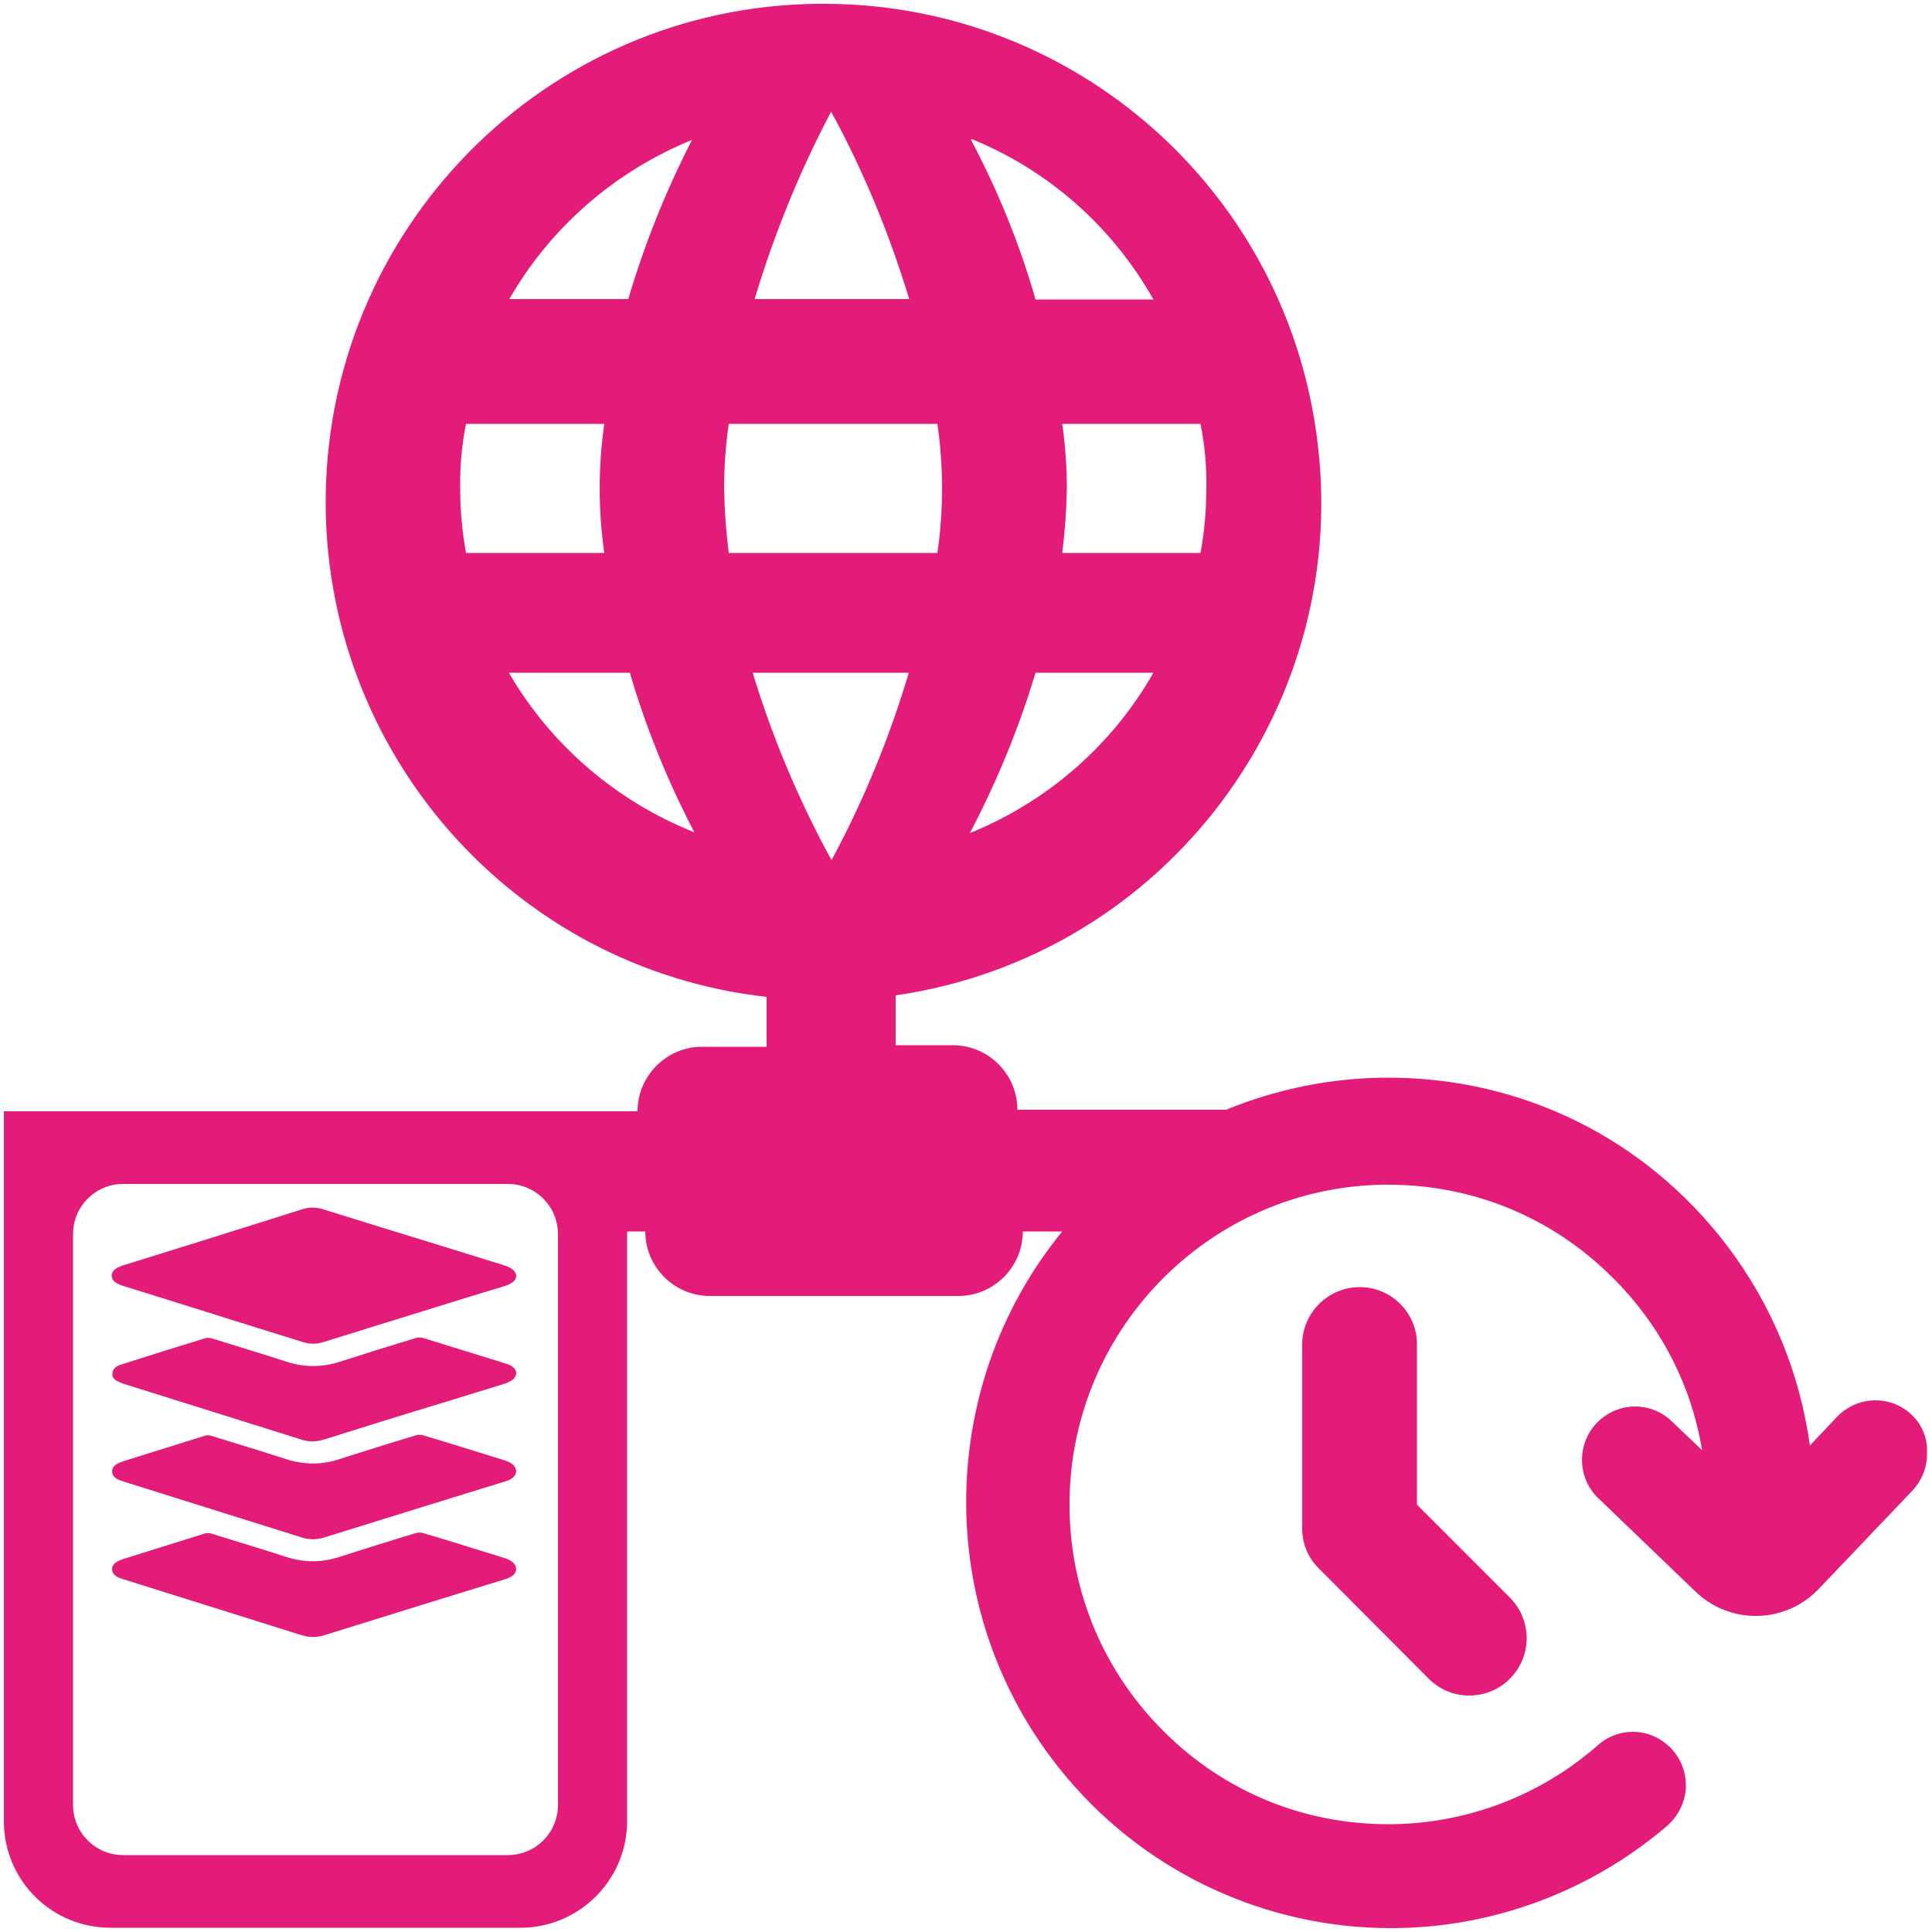 <?xml version="1.0" encoding="utf-8"?>
<!-- Generator: Adobe Illustrator 28.1.0, SVG Export Plug-In . SVG Version: 6.00 Build 0)  -->
<svg version="1.1" id="Capa_1" xmlns="http://www.w3.org/2000/svg" xmlns:xlink="http://www.w3.org/1999/xlink" x="0px" y="0px"
	 viewBox="0 0 500 500" style="enable-background:new 0 0 500 500;" xml:space="preserve">
<style type="text/css">
	.st0{fill:#F7007A;}
	.st1{clip-path:url(#SVGID_00000051355911183960371390000005294218869547123601_);}
	.st2{fill:#FFFFFF;}
	.st3{fill:#E31C79;}
</style>
<g>
	<path class="st3" d="M351.9,333.1c-8.2,0-14.9,6.7-14.9,14.9v47.5c0,4,1.5,7.7,4.4,10.5l28.5,28.6c2.8,2.7,6.4,4.2,10.3,4.2
		c0,0,0,0,0,0c4.1,0,7.9-1.6,10.7-4.5c5.6-5.8,5.6-14.9,0-20.7l-24.2-24.2V348C366.8,339.8,360.1,333.1,351.9,333.1z"/>
	<path class="st3" d="M494.8,366.2c-2.6-2.5-5.9-3.8-9.5-3.8c-3.7,0-7.3,1.6-9.9,4.3l-7,7.4c-2.6-18.8-9.9-36.6-21.5-51.8
		c-21-27.6-52.9-43.4-87.6-43.4c-14.6,0-28.8,2.9-42,8.3h-54c0-9.2-7.5-16.7-16.7-16.7h-14.8v-12.9c70.3-10.2,119-75.6,108.8-146
		C331.6,48.7,278.3,1.9,215.1,1c-71-1.2-129.5,55.5-130.8,126.7c-1.1,66.4,48.2,122.9,114.1,130.3v12.9h-16.7
		c-9.2,0-16.7,7.5-16.7,16.7h-30.5H54.2H1v183.7c0,15.3,12.3,27.6,27.6,27.6h106.1c15.2,0,27.6-12.4,27.6-27.6V318.7h4.7
		c0,9.2,7.5,16.7,16.7,16.7H248c9.2,0,16.7-7.5,16.7-16.7h10.2c-33.2,40.6-33.6,100.6,1.6,141.8C297.4,485,327.9,499,360,499
		c0,0,0,0,0,0c26.2,0,51.7-9.5,71.6-26.6c0.3-0.3,0.6-0.6,0.9-0.9c2.5-2.7,3.9-6.2,3.8-9.8c-0.1-3.7-1.6-7.1-4.2-9.6
		c-2.6-2.5-5.9-3.9-9.5-3.9c-3.2,0-6.3,1.1-8.8,3.2l-0.1,0.1c-14.7,13-33.6,20.3-53.2,20.6c-0.4,0-0.9,0-1.3,0c0,0,0,0,0,0
		c-21.8,0-42.3-8.4-57.8-23.8c-15.5-15.3-24.3-35.8-24.6-57.7c-0.7-45.6,35.7-83.3,81.2-84c0.4,0,0.9,0,1.3,0
		c21.8,0,42.3,8.4,57.8,23.8c12.5,12.3,20.6,27.9,23.4,44.9l-7.9-7.5c-2.6-2.5-5.9-3.8-9.5-3.8c-3.7,0-7.3,1.6-9.9,4.3
		c-5.2,5.5-5,14.2,0.4,19.4l25.3,24.3c4.2,4,9.7,6.2,15.5,6.2c6.2,0,12-2.5,16.3-7l24.2-25.4c2.5-2.7,3.9-6.1,3.8-9.8
		C498.9,372.2,497.4,368.7,494.8,366.2z M144.4,467.1c0,7.2-5.8,13-13,13H31.9c-7.2,0-13-5.8-13-13V319.4c0-7.2,5.8-13,13-13h99.5
		c7.2,0,13,5.8,13,13V467.1z M310.7,109.7c1.1,5.5,1.6,11.1,1.5,16.7c0,5.6-0.5,11.2-1.5,16.7h-35.8c0.7-5.5,1.1-11.1,1.2-16.7
		c0-5.6-0.4-11.2-1.2-16.7H310.7z M251.5,36c19.9,8.1,36.4,22.7,47,41.5H268c-4.1-14.3-9.7-28.1-16.7-41.3L251.5,36z M268,174.1
		h30.5c-10.7,18.8-27.5,33.4-47.5,41.5C258,202.3,263.7,188.4,268,174.1z M215.1,28.9c8.4,15.4,15.1,31.7,20.2,48.5h-40
		C200.3,60.7,206.9,44.4,215.1,28.9z M179.1,36.2c-6.8,13.2-12.3,27-16.5,41.2h-30.8C142.5,58.8,159.2,44.3,179.1,36.2z
		 M120.6,143.1c-1-5.5-1.5-11.1-1.5-16.7c-0.1-5.6,0.4-11.2,1.5-16.7h35.8c-0.8,5.5-1.2,11.1-1.2,16.7c0,5.6,0.4,11.2,1.2,16.7
		H120.6z M131.7,174.1h31.3c4.2,14.3,9.8,28.1,16.7,41.3C159.6,207.4,142.6,192.9,131.7,174.1z M187.4,126.4
		c0-5.6,0.4-11.2,1.2-16.7h54c0.8,5.5,1.2,11.1,1.2,16.7c0,5.6-0.4,11.2-1.2,16.7h-54C187.9,137.6,187.5,132,187.4,126.4z
		 M194.8,174.1h40.4c-5,16.8-11.7,33.1-20,48.5C206.7,207.1,199.9,190.9,194.8,174.1z"/>
	<g>
		<path class="st3" d="M130.6,327.5c-15.7-4.9-31.5-9.7-47.2-14.6c-1.7-0.5-3.3-0.5-5,0c-15.5,4.9-31.1,9.8-46.6,14.6
			c-1.8,0.6-2.9,1.4-2.9,2.6c0,1.3,1.1,2.1,3,2.7c15.5,4.8,30.9,9.7,46.4,14.5c1.9,0.6,3.6,0.6,5.5,0c9.2-2.9,18.4-5.7,27.7-8.6
			c6.4-2,12.8-4,19.2-5.9c1.8-0.6,2.9-1.4,2.9-2.7C133.4,328.9,132.4,328.1,130.6,327.5z"/>
		<path class="st3" d="M31.9,358.1c15.3,4.8,30.6,9.6,45.9,14.4c2.1,0.7,4,0.7,6.2,0c10.2-3.2,20.4-6.4,30.7-9.5
			c5.3-1.6,10.6-3.3,15.9-4.9c1.8-0.6,2.9-1.4,3-2.7c0-1.3-1.2-2.1-3-2.6c-7-2.2-14-4.3-21-6.5c-0.8-0.2-1.4-0.2-2.1,0
			c-6.5,2-13,4-19.5,6.1c-4.7,1.5-9.2,1.5-13.9,0c-6.4-2.1-12.8-4-19.2-6c-0.5-0.2-1.3-0.2-1.7-0.1c-7.2,2.2-14.5,4.5-21.7,6.8
			c-1.7,0.5-2.5,1.4-2.4,2.6C29,356.8,30.2,357.5,31.9,358.1z"/>
		<path class="st3" d="M130.8,378c-7.2-2.2-14.3-4.5-21.5-6.6c-0.5-0.1-1.3-0.1-1.8,0.1c-6.7,2-13.3,4.1-19.9,6.2
			c-4.4,1.4-8.8,1.4-13.3,0c-6.5-2.1-13.1-4.1-19.6-6.1c-0.5-0.2-1.3-0.2-1.8,0c-7,2.2-14.1,4.4-21.1,6.6c-1.8,0.6-2.8,1.4-2.8,2.6
			c0,1.3,1.1,2.1,2.9,2.6c15.4,4.8,30.8,9.7,46.2,14.5c2,0.6,3.8,0.6,5.8,0c8.3-2.6,16.7-5.2,25.1-7.8c7.2-2.2,14.5-4.5,21.7-6.7
			c1.8-0.5,2.8-1.4,2.9-2.6C133.5,379.4,132.5,378.6,130.8,378z"/>
		<path class="st3" d="M130.8,403.3c-7.2-2.2-14.3-4.5-21.5-6.6c-0.5-0.1-1.3-0.1-1.8,0.1c-6.7,2-13.3,4.1-19.9,6.2
			c-4.4,1.4-8.8,1.4-13.3,0c-6.5-2.1-13.1-4.1-19.6-6.1c-0.5-0.2-1.3-0.2-1.8,0c-7,2.2-14.1,4.4-21.1,6.6c-1.8,0.6-2.8,1.4-2.8,2.6
			c0,1.3,1.1,2.1,2.9,2.6c15.4,4.8,30.8,9.7,46.2,14.5c2,0.6,3.8,0.6,5.8,0c8.3-2.6,16.7-5.2,25.1-7.8c7.2-2.2,14.5-4.5,21.7-6.7
			c1.8-0.5,2.8-1.4,2.9-2.6C133.5,404.7,132.5,403.9,130.8,403.3z"/>
	</g>
</g>
</svg>
